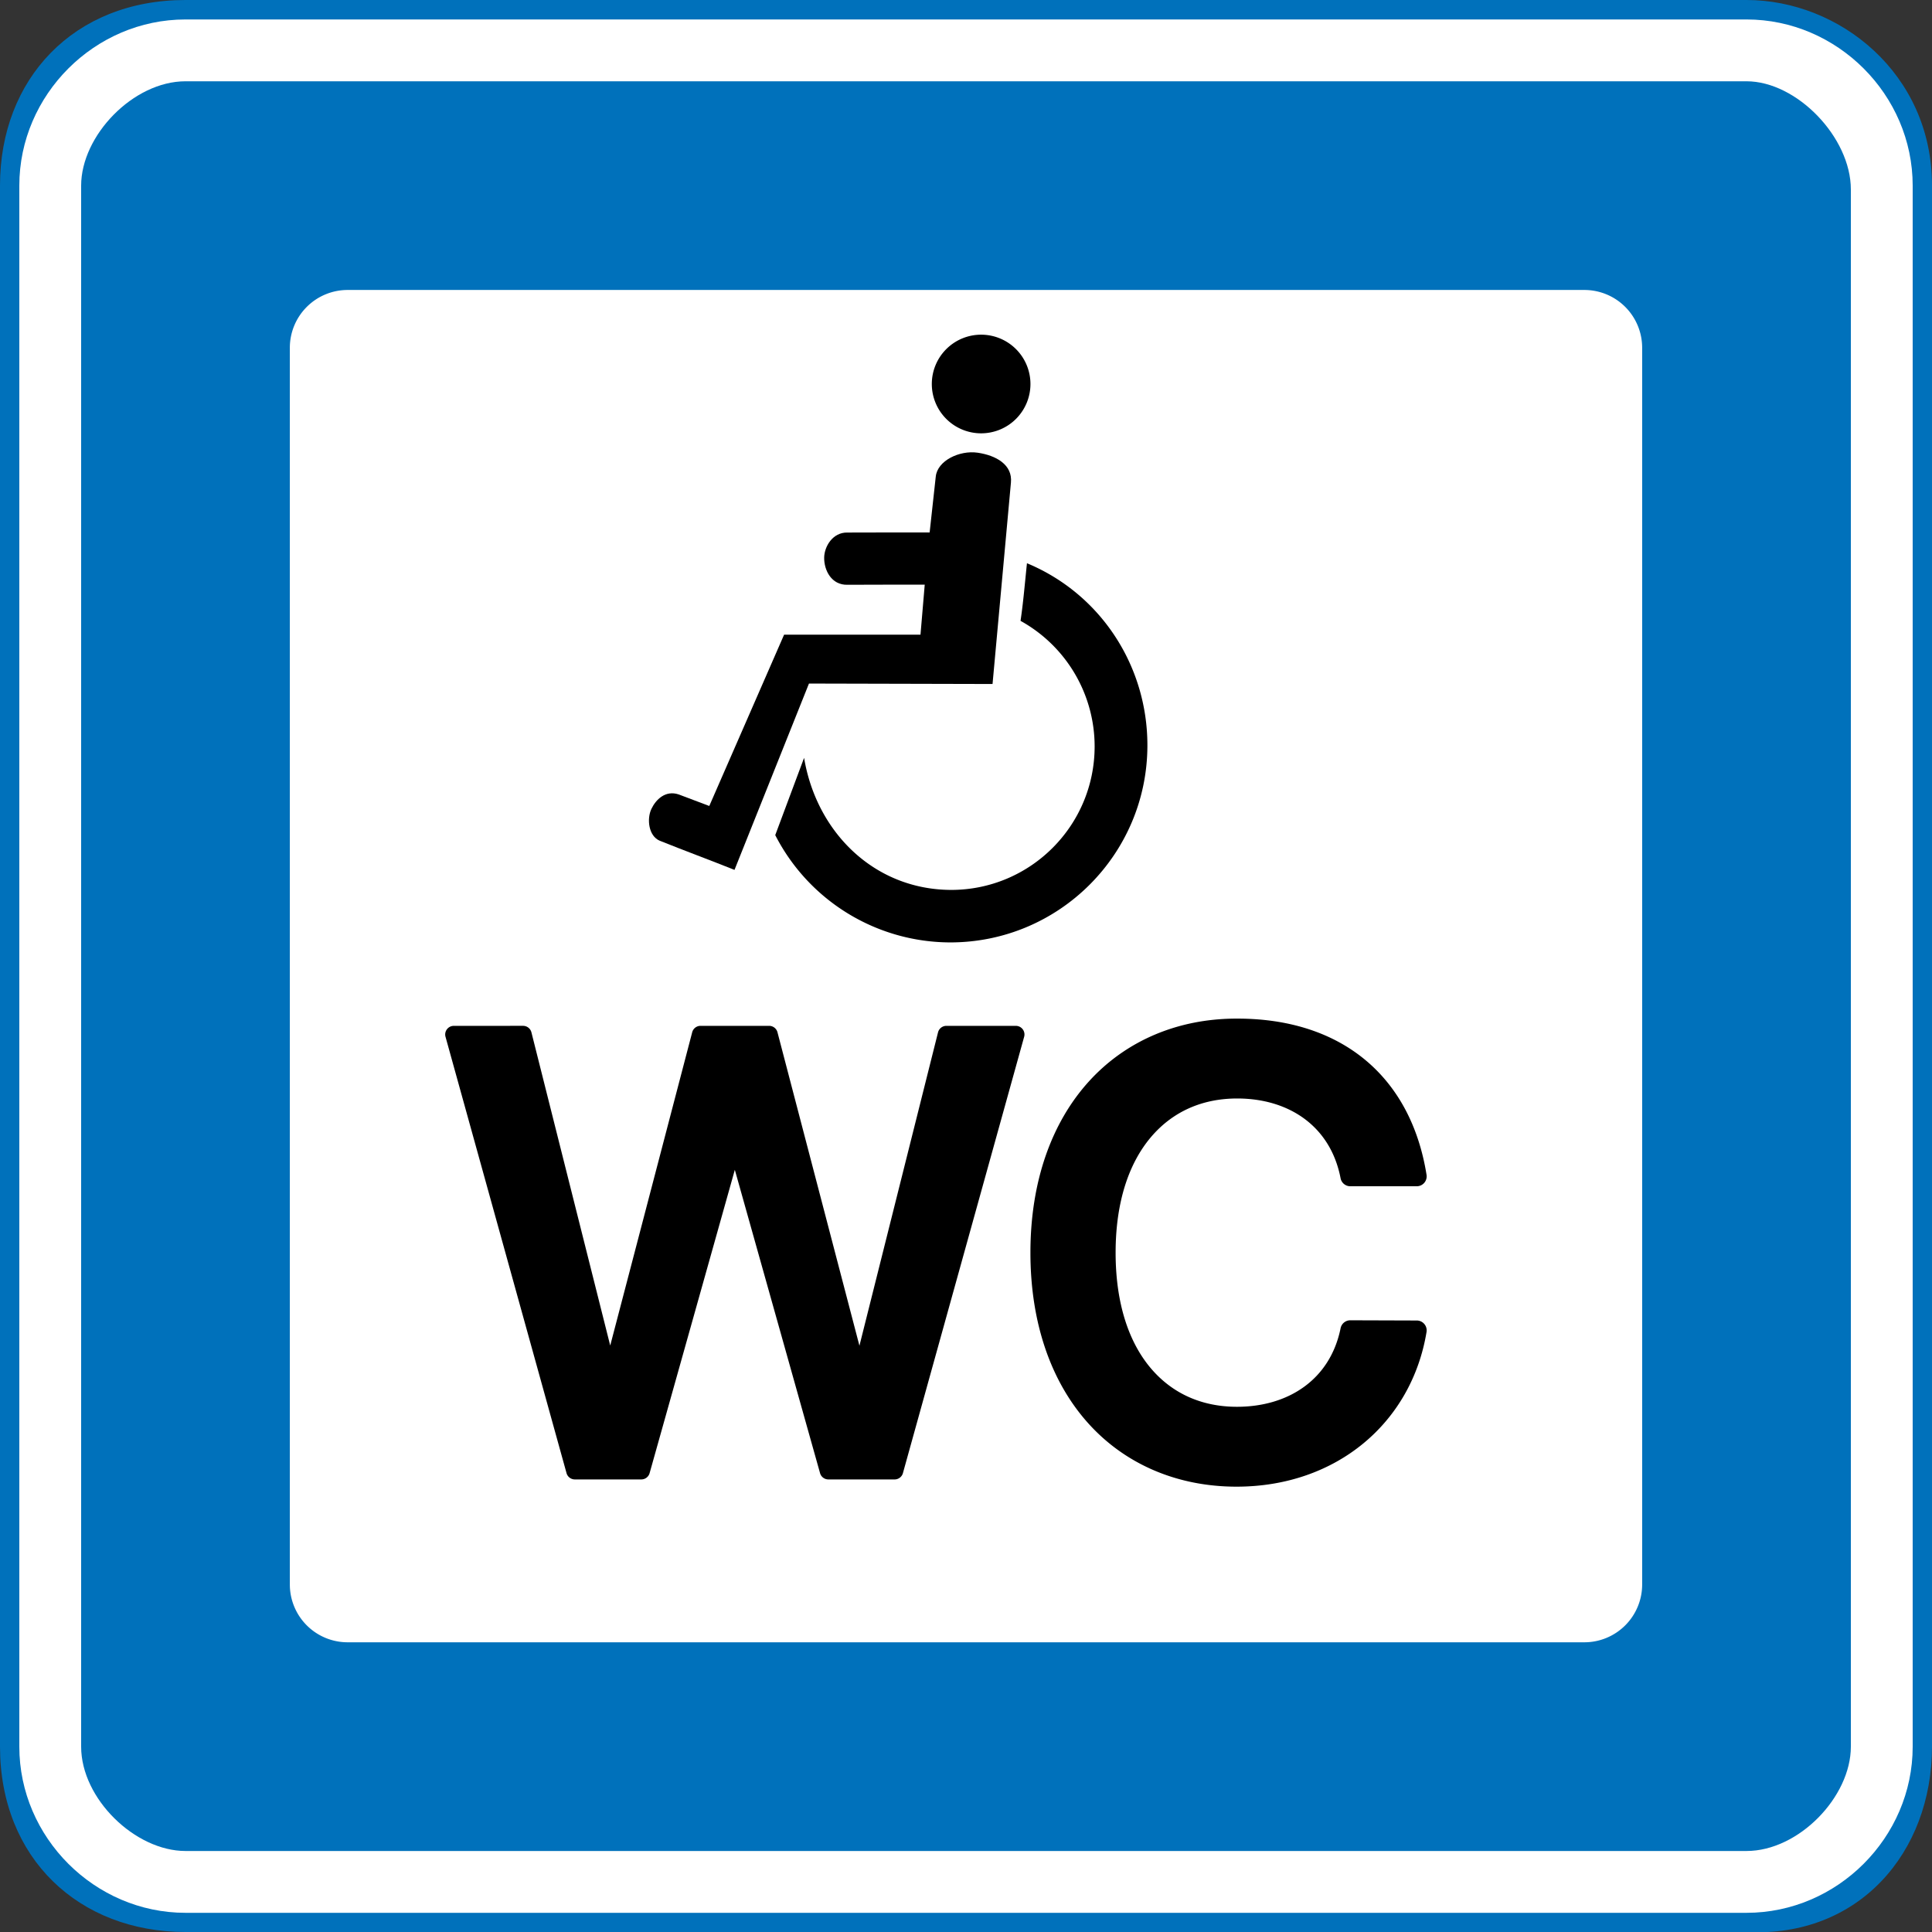 <?xml version="1.0" encoding="utf-8"?>
<svg xmlns="http://www.w3.org/2000/svg" height="1000" width="1000">
  <rect width="100%" height="100%" fill="#333333" stroke="none"/>
  <path d="M0 96C0 41 38 0 96 0h808c48 0 96 38 96 96v808c0 55-38 99-96 96H96c-55 0-96-38-96-96z" fill="#0071bb"/>
  <path d="M10 96.072c0-47 39-86 86-86h808c47 0 86 39 86 86v808c0 47-39 86-86 86H96c-47 0-86-39-86-86z" fill="#fff"/>
  <path d="M42 96.072c0-25.946 27-54 54-54h808c26 0 54 29 54 56v806c0 26-27 54-54 54H96c-26 0-54-27-54-54z" fill="#0071bb"/>
  <path d="M180 150.09h640a29.912 29.912 0 0 1 29.978 29.978v640A29.912 29.912 0 0 1 820 850.046H180a29.912 29.912 0 0 1-29.978-29.978v-640A29.912 29.912 0 0 1 180 150.09z" fill="#fff"/>
  <path d="M531.55 291.53c-1.295 12.593-1.942 20.468-3.32 29.827a74.277 74.277 0 0 1 38.35 64.984c.001 41.023-33.254 74.279-74.277 74.278-39.667-.115-69.653-29.698-76.11-68.358l-14.93 39.993c17.413 34.012 52.369 55.445 90.578 55.536 56.355.01 102.05-45.672 102.05-102.03.009-41.228-24.267-78.409-62.337-94.233zM533.36 198.76a25.528 25.528 0 0 1-25.528 25.528 25.528 25.528 0 0 1-25.528-25.528 25.528 25.528 0 0 1 25.528-25.528 25.528 25.528 0 0 1 25.528 25.528zM234.9 530.98a4.465 4.465 0 0 0-4.301 5.66l62.634 225.84a4.465 4.465 0 0 0 4.301 3.271h34.405a4.465 4.465 0 0 0 4.297-3.256l44.111-157 44.111 157a4.465 4.465 0 0 0 4.3 3.256h34.293a4.465 4.465 0 0 0 4.302-3.27l62.746-225.84a4.465 4.465 0 0 0-4.302-5.661h-35.95a4.465 4.465 0 0 0-4.33 3.379l-40.675 162.18-42.42-162.23a4.465 4.465 0 0 0-4.32-3.336h-35.508a4.465 4.465 0 0 0-4.318 3.336l-42.427 162.14-40.782-162.1a4.465 4.465 0 0 0-4.33-3.377zM640.03 527.23c-30.501 0-57.435 11.552-76.496 32.604s-30.189 51.394-30.189 88.527c0 37.128 11.069 67.47 30.104 88.527 19.035 21.055 45.975 32.606 76.582 32.606 51.763 0 90.577-33.097 98.341-80.044a5.124 5.124 0 0 0-5.04-5.96l-34.403-.111a5.124 5.124 0 0 0-5.04 4.108c-5.37 26.548-26.981 40.664-53.643 40.664-18.044 0-33.386-6.739-44.57-19.929s-18.234-33.14-18.234-59.859c0-26.496 7.021-46.453 18.212-59.703 11.19-13.248 26.56-20.085 44.703-20.085 26.857 0 48.347 14.383 53.523 41.277a5.124 5.124 0 0 0 5.03 4.155h34.406a5.124 5.124 0 0 0 5.059-5.931c-8.082-50.567-43.689-81.01-98.349-80.843z"/>
  <path d="M351.3 411.2c-6.896-2.312-11.837 2.658-14.143 7.51-2.438 5.127-1.507 14.067 4.387 16.477 13.405 5.378 25.216 9.707 38.63 15.066l38.543-96.446 95.022.23 9.513-104.21c.948-9.315-7.728-14.131-17.256-15.512-9.338-1.354-20.821 4.123-21.648 12.393L481.18 275.6c-13.304-.074-30.35.063-42.591.046-7.583-.157-11.903 7.227-11.998 12.927-.11 6.596 3.777 14.308 12.017 14.105 9.403-.091 40.032-.06 40.032-.06l-2.195 25.9h-70.602l-38.718 88.654z"/>
</svg>